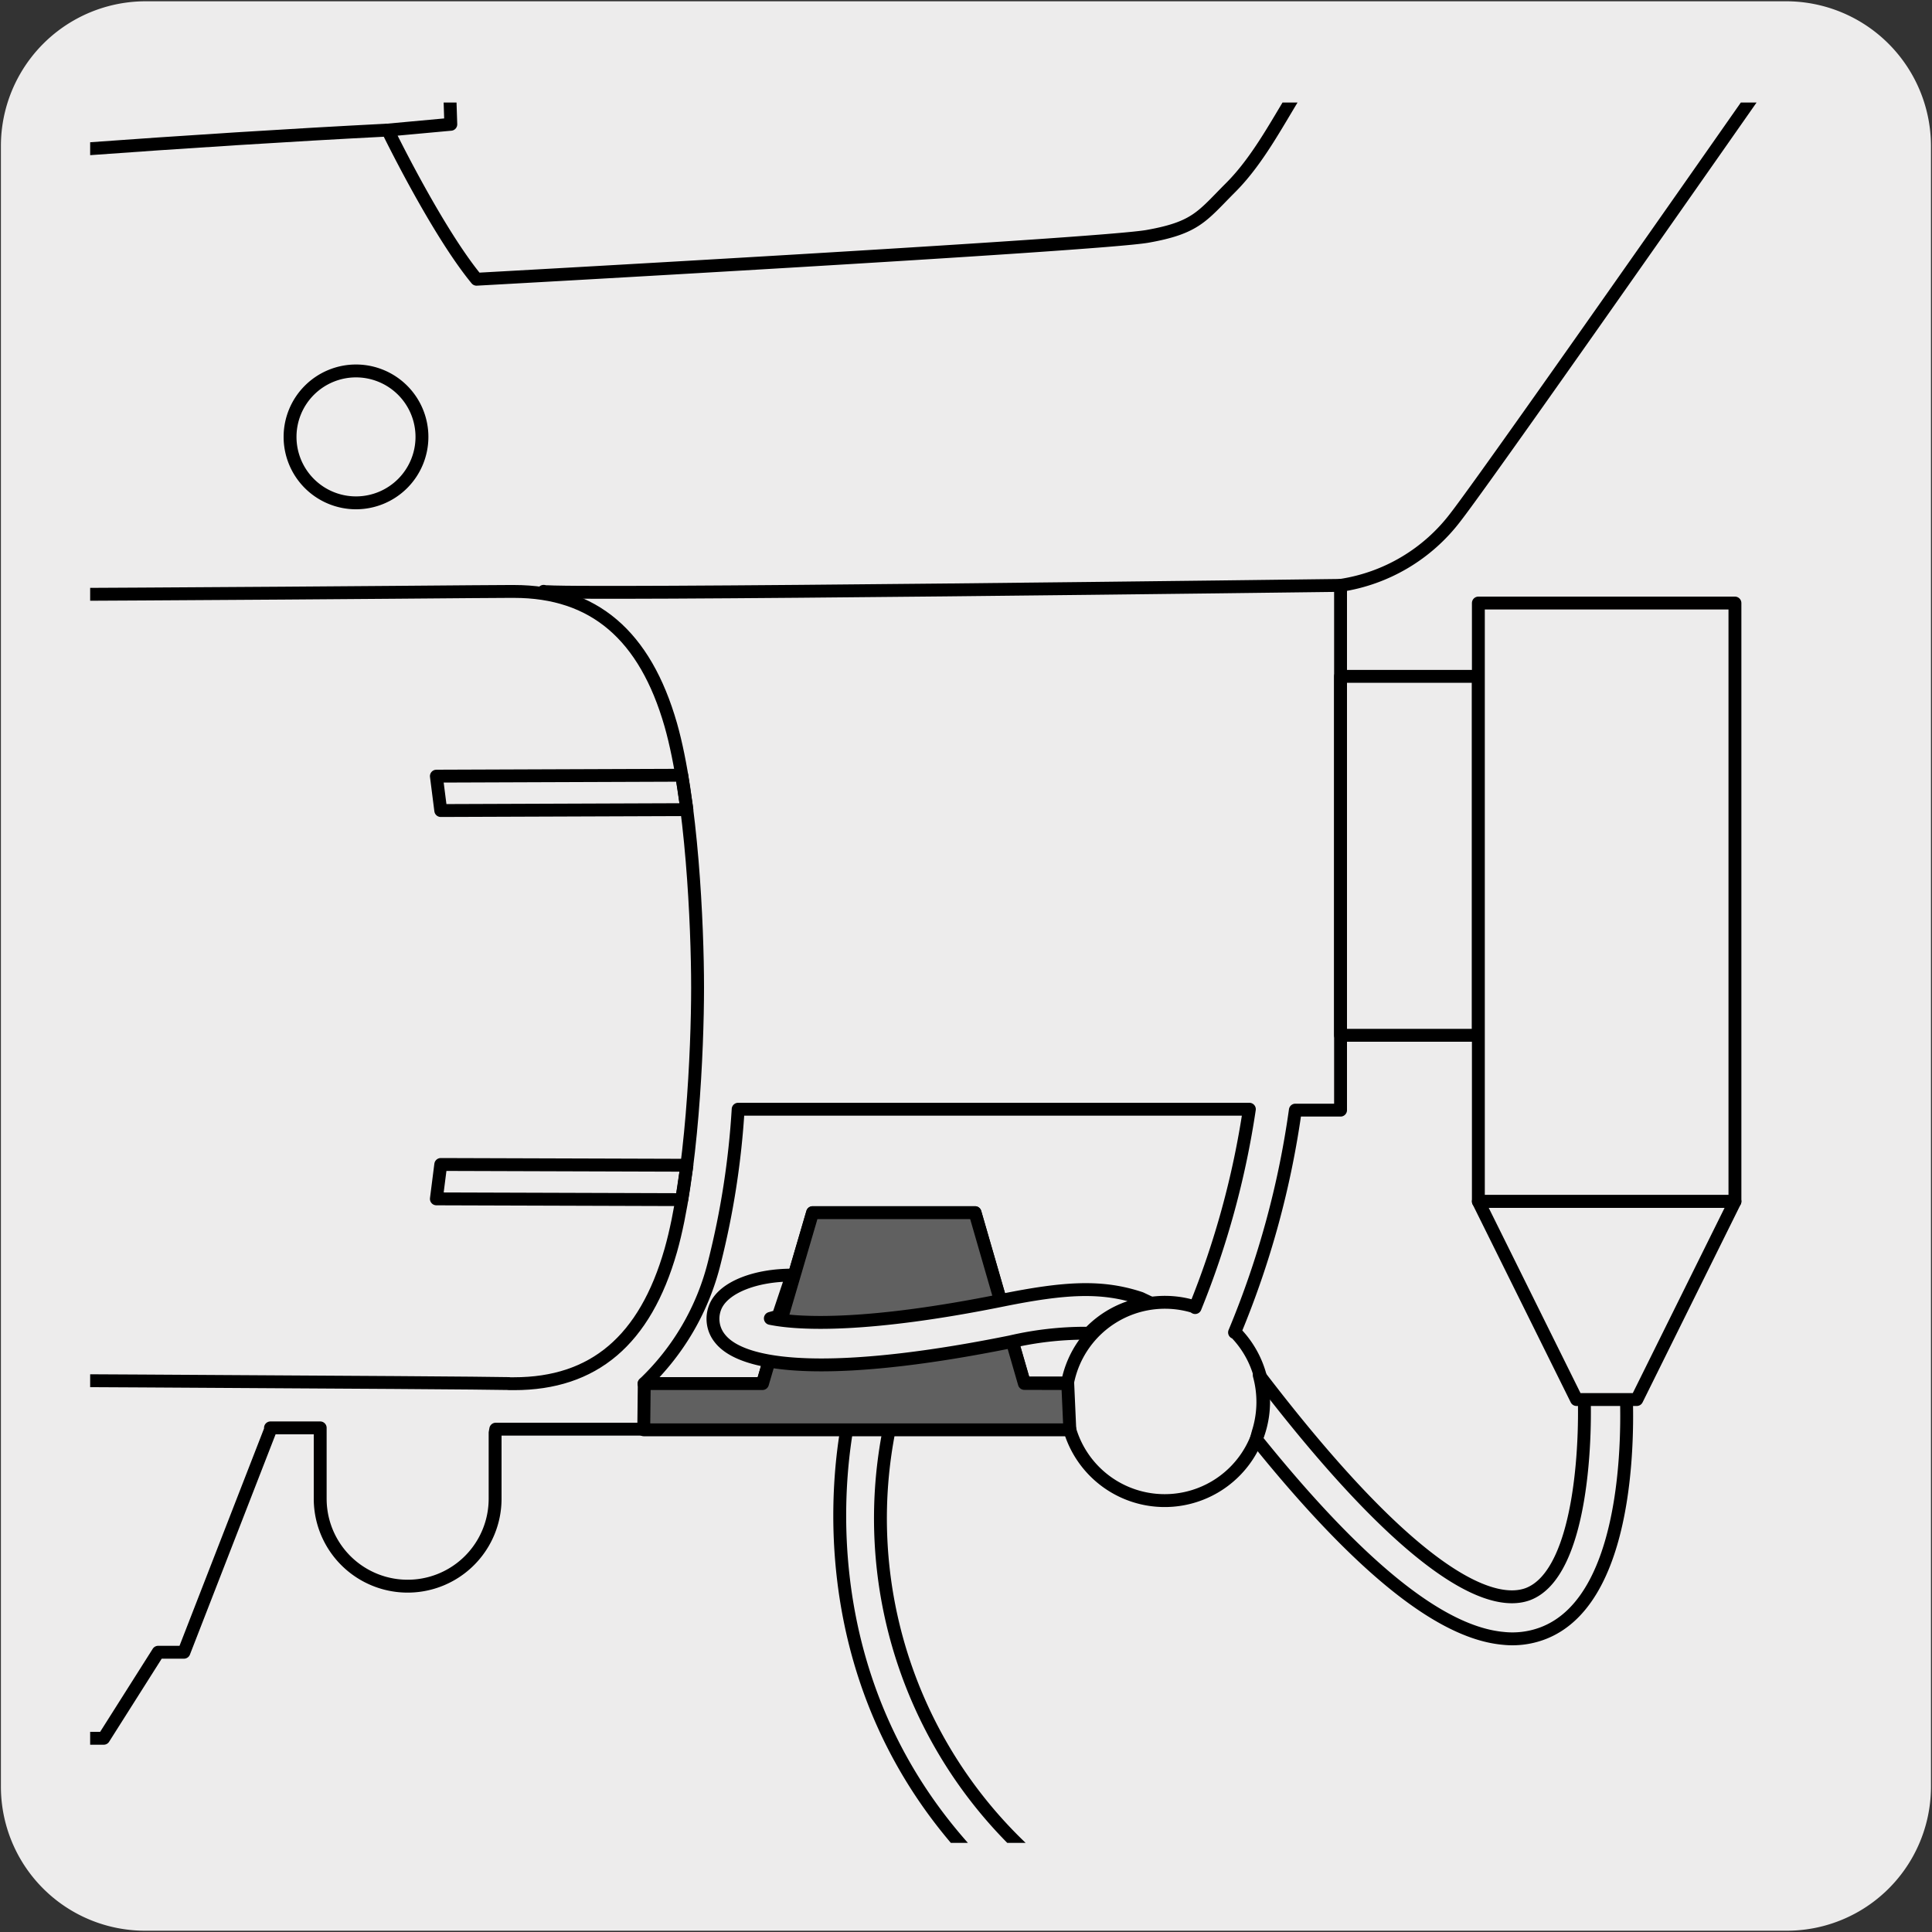 <svg xmlns="http://www.w3.org/2000/svg" xmlns:xlink="http://www.w3.org/1999/xlink" viewBox="0 0 150 150"><rect x="0" y="0" width="150" height="150" fill="#333333" stroke="none"/><defs><style>.cls-1,.cls-5{fill:none;}.cls-2,.cls-4{fill:#edecec;}.cls-3{clip-path:url(#clip-path);}.cls-4,.cls-5,.cls-6{stroke:#000;stroke-linecap:round;stroke-linejoin:round;}.cls-6{fill:#606060;}</style><clipPath id="clip-path"><rect class="cls-1" x="7" y="7.96" width="135.99" height="135.12"/></clipPath></defs><title>18146-03</title><g id="Capa_2" data-name="Capa 2"><path class="cls-2" d="M11.32.1H138.64a11.25,11.25,0,0,1,11.28,11.21v127.4a11.19,11.19,0,0,1-11.2,11.19H11.27A11.19,11.19,0,0,1,.07,138.71h0V11.34A11.24,11.24,0,0,1,11.32.1Z"/></g><g id="Capa_3" data-name="Capa 3"><g class="cls-3"><path class="cls-1" d="M177.15,189c-8.22,0-14.07-3.07-25-8.81-2.69-1.41-5.7-3-9.15-4.74-9.34-4.73-18.08-7.39-26.54-10-12.42-3.79-24.14-7.36-36.2-16.88-20.63-16.28-14.11-39.75-14-40a1.62,1.62,0,0,1,2-1.12,1.66,1.66,0,0,1,1.12,2A35.34,35.34,0,0,0,82.28,146c11.57,9.13,23,12.62,35.13,16.32,8.59,2.61,17.47,5.32,27.06,10.18,3.47,1.75,6.49,3.34,9.2,4.76,15.18,8,19.77,10.37,35.15,6.81a1.63,1.63,0,1,1,.74,3.18A55.17,55.17,0,0,1,177.15,189"/><path class="cls-4" d="M177.15,189c-8.22,0-14.07-3.07-25-8.81-2.69-1.41-5.7-3-9.15-4.74-9.34-4.73-18.08-7.39-26.54-10-12.42-3.79-24.14-7.36-36.2-16.88-20.63-16.28-14.11-39.75-14-40a1.62,1.62,0,0,1,2-1.12,1.66,1.66,0,0,1,1.12,2A35.34,35.34,0,0,0,82.28,146c11.57,9.13,23,12.62,35.13,16.32,8.59,2.61,17.47,5.32,27.06,10.18,3.47,1.75,6.49,3.34,9.2,4.76,15.18,8,19.77,10.37,35.15,6.81a1.63,1.63,0,1,1,.74,3.18A55.17,55.17,0,0,1,177.15,189Z"/><path class="cls-5" d="M97.54,111.75c7.94,9.86,14.27,15,19.16,15.45a6.67,6.67,0,0,0,3-.36c7.45-2.71,6.63-18,6.51-19.68l-3.26.23c.25,3.74,0,14.8-4.36,16.39-2.36.84-8.11-.37-20.82-17a7.83,7.83,0,0,1-.09,4.44Z"/><path class="cls-5" d="M-14-82.3a36.92,36.92,0,0,1,3.56-8c2-3.57,4.9-3.57,8.46-2.67S27.2-84.3,51.91-65.82s40.52,47.87,45.2,57,5.34,13.14,3.78,15.59-3.12,5.57-5.34,7.79-2.67,3.12-6.46,3.79S37,21.68,37,21.68c-3.12-3.79-6.9-11.58-6.9-11.58L35,9.65l-.45-13.8L23-12.39l-10.69-53s-15.59-6-21.37-8S-14.66-80.07-14-82.3ZM59.2,107.43H50A19.39,19.39,0,0,0,55.47,98a64.14,64.14,0,0,0,1.84-11.88H97a67.35,67.35,0,0,1-4.21,15.4l-.15-.09a7.7,7.7,0,0,0-9.74,5.84v.1H79.53L75.7,94.15H63.09Zm-332.79,4.86V109.4l9.16,0,0,.51v5.12a6.8,6.8,0,0,0,6.79,6.8,6.8,6.8,0,0,0,6.79-6.8V109.5c26.43.12,72.58.32,120.43.55l.23.4v5.12a6.79,6.79,0,0,0,6.79,6.79,6.79,6.79,0,0,0,6.79-6.79v-5.12l.08-.34,9,0,0,.08,7,18.09h2l4.24,6.68h33.17s.22-5.34,6.9-5.34H-32c6.68,0,6.91,5.34,6.91,5.34H8.05l4.23-6.68h2L21,111l0-.14,3.86,0v5.5a6.79,6.79,0,0,0,13.58,0v-5.12l.05-.28H83.06V111a7.68,7.68,0,1,0,12.85-7.55l-.06,0a69.89,69.89,0,0,0,4.72-17.26h3.51V45.45A13.79,13.79,0,0,0,113,40.16C116,36.3,141.48-.21,141.48-.21V-7c0-4-19-57.89-67.68-93.22s-84.68-39-84.68-39-22.36-.7-53.06,16.78c-21.37,12.17-36.66,34.73-36.66,34.73l4,11.28s-11.88,19-17.89,40.67a354.5,354.5,0,0,0-10.83,60.55l4-.29-4.31,6.68L-250.88,38V35.39a6.79,6.79,0,0,0-6.79-6.79,6.79,6.79,0,0,0-6.79,6.79v3.32l-12.76.7v72.88Z"/></g><polygon class="cls-5" points="33.88 93.08 52.93 93.14 53.33 90.47 34.22 90.41 33.88 93.08"/><g class="cls-3"><path class="cls-5" d="M-129.57,106.52l78.11.37,62.53.33c16.18.09,26.7.16,28.45.2m0-61.5c-1.75,0-12.27.11-28.45.2l-62.53.33-78.11.37m169.09-.9h.39c6.19,0,10.17,3.39,12.17,10.36,1.64,5.77,2.08,15.54,2.08,20.4s-.44,14.62-2.08,20.4c-2,7-6,10.35-12.17,10.35h-.39"/></g><polygon class="cls-5" points="33.88 60.26 52.93 60.19 53.33 62.86 34.22 62.93 33.88 60.26"/><g class="cls-3"><path class="cls-5" d="M-121.3,24.42S-30.91,13.22,30.09,10.1"/></g><path class="cls-5" d="M32.76,33.92a5.12,5.12,0,1,1-5.12-5.12A5.12,5.12,0,0,1,32.76,33.92Z"/><path class="cls-5" d="M42.21,45.91c.71.33,61.87-.46,61.87-.46"/><polygon class="cls-6" points="50.02 107.42 59.2 107.42 63.09 94.15 75.7 94.15 79.53 107.41 82.9 107.42 83.06 111.01 49.98 111.01 50.02 107.42"/><rect class="cls-5" x="104.08" y="52.51" width="10.7" height="27.87"/><path class="cls-4" d="M61.49,99c-2.8,0-5.21.92-5.9,2.35a2.42,2.42,0,0,0,.3,2.56c2.07,2.65,10.3,2.75,22.57.27a25.67,25.67,0,0,1,5.8-.67l.3,0a7.73,7.73,0,0,1,4.72-2.37l-.72-.34c-3-1-5.84-.84-10.75.15-10.26,2.07-15.65,1.89-18,1.41l.61-.17Z"/><rect class="cls-4" x="114.78" y="46.82" width="19.92" height="46.46"/><polygon class="cls-4" points="122.4 108.66 127.08 108.66 134.7 93.28 114.78 93.28 122.4 108.66"/></g></svg>